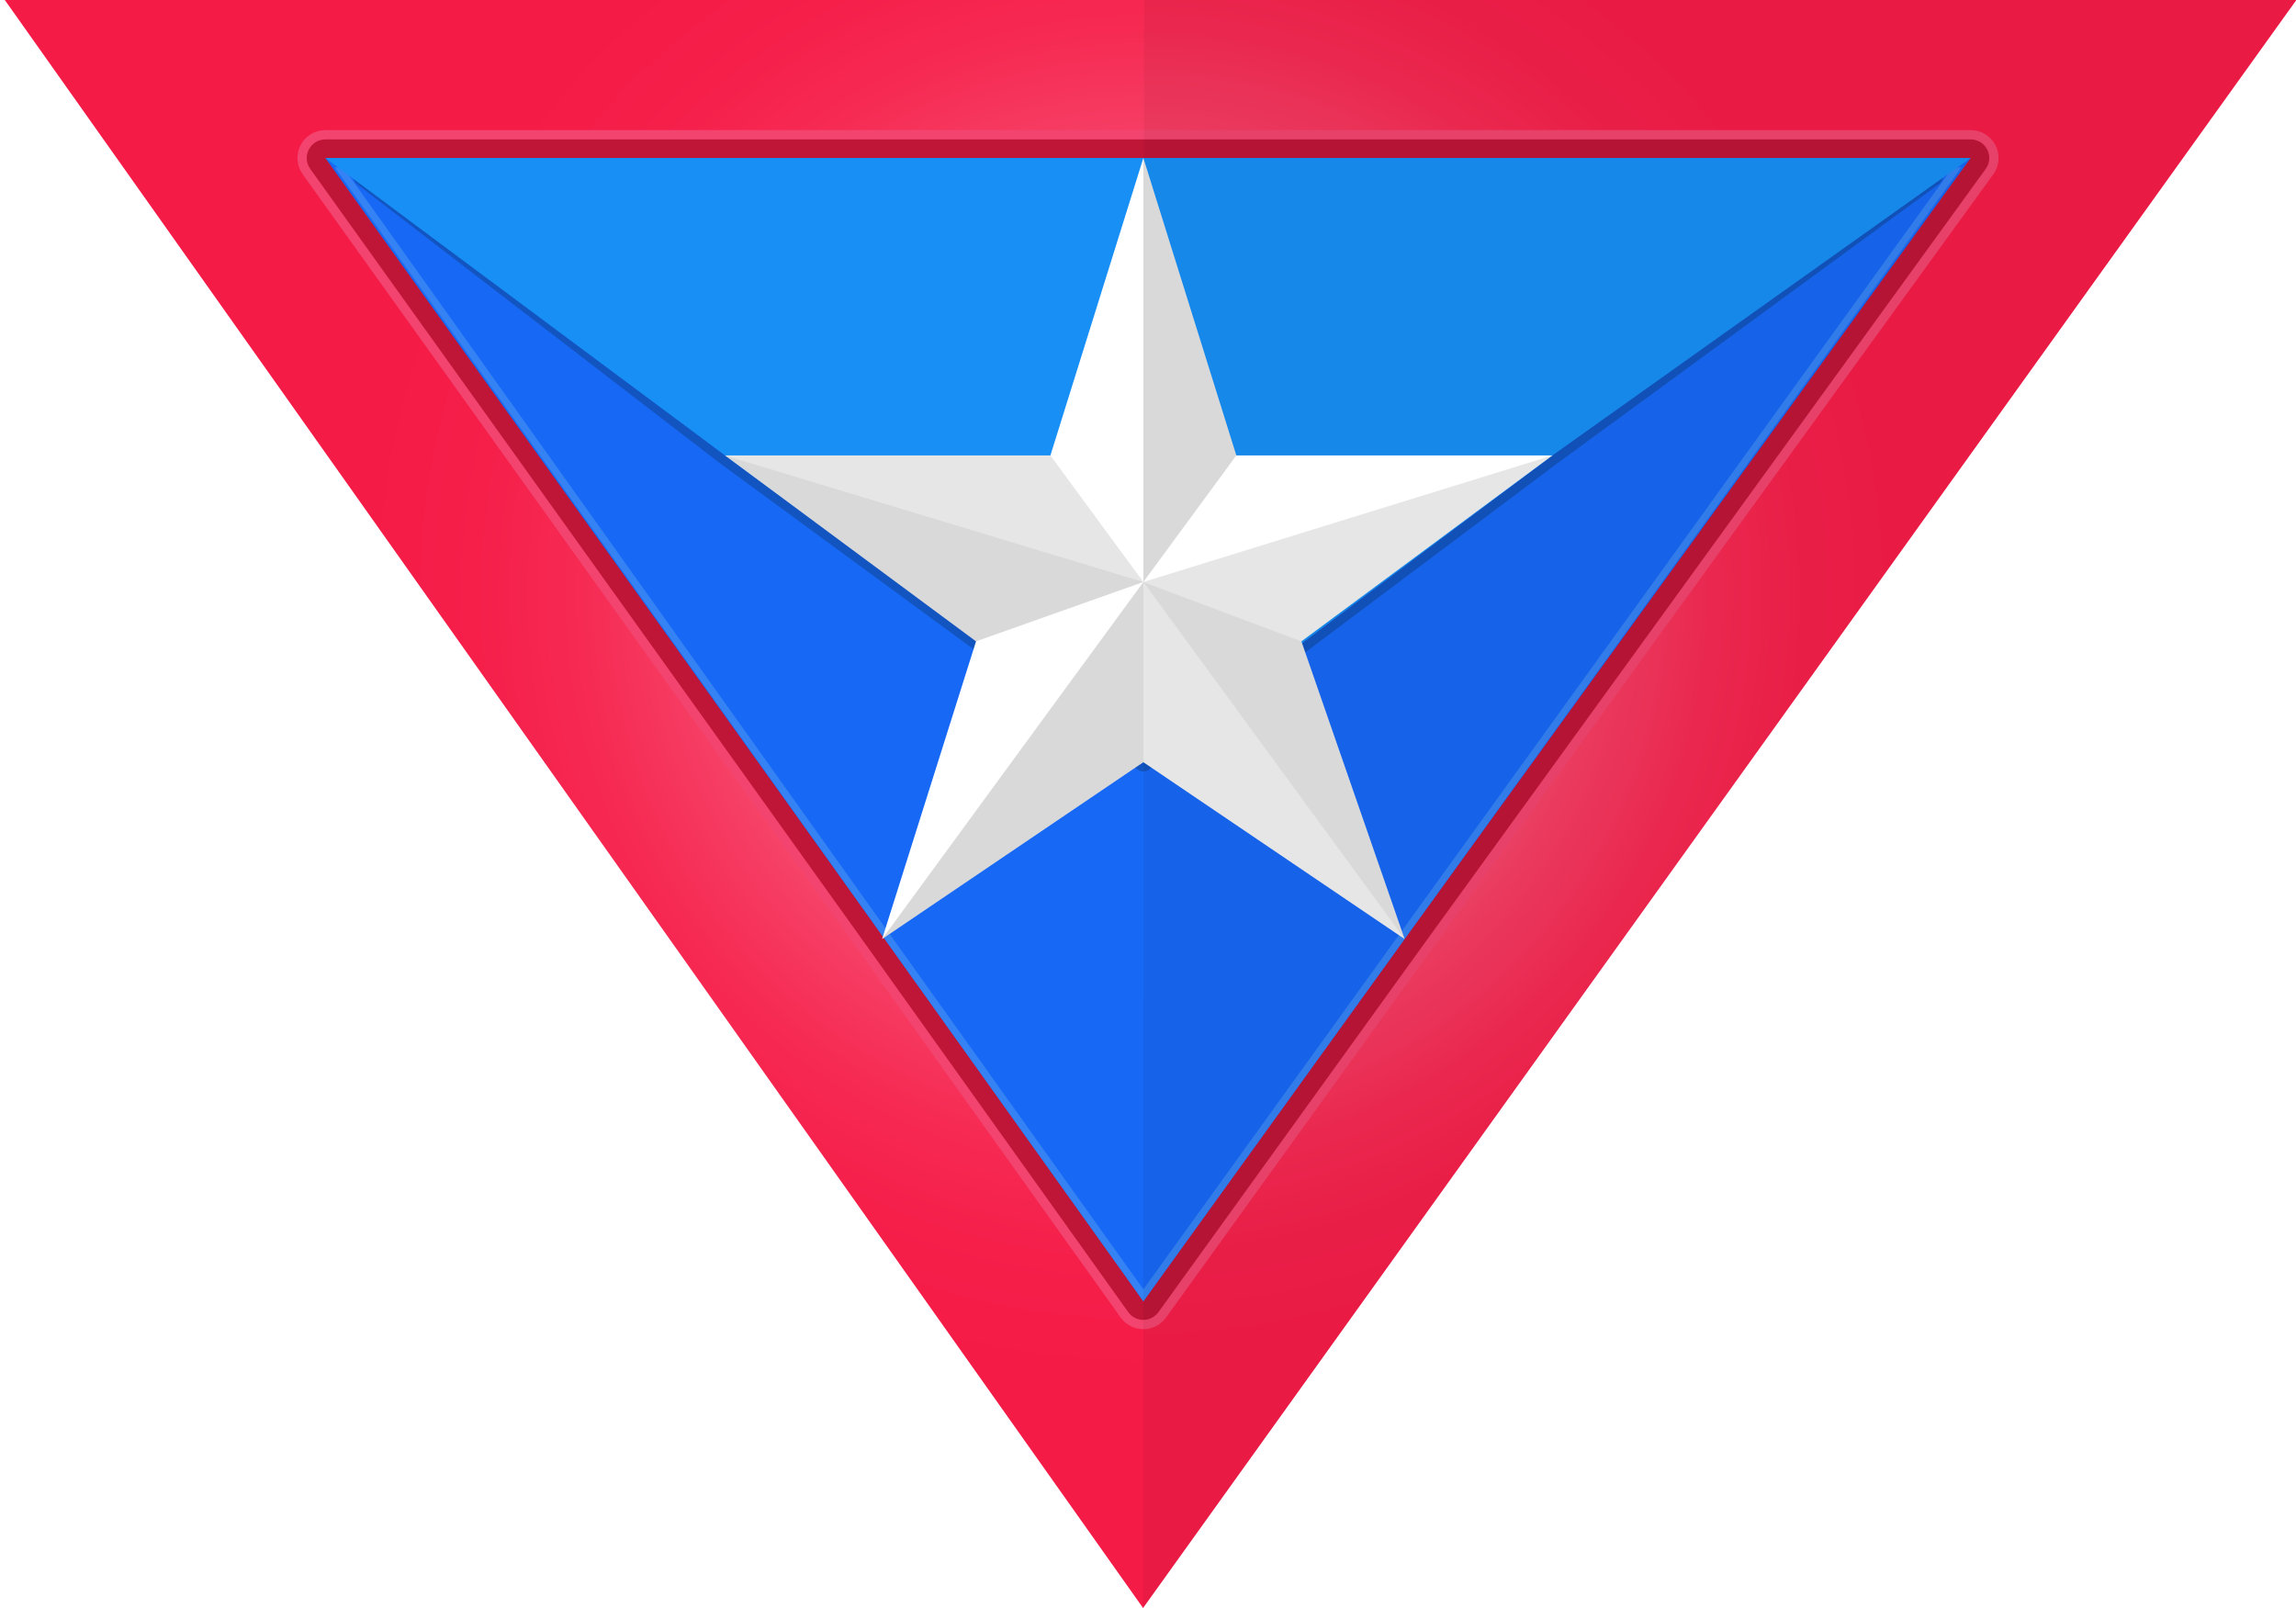 <?xml version="1.0" encoding="iso-8859-1"?>
<!-- Generator: Adobe Illustrator 16.0.0, SVG Export Plug-In . SVG Version: 6.00 Build 0)  -->
<!DOCTYPE svg PUBLIC "-//W3C//DTD SVG 1.1//EN" "http://www.w3.org/Graphics/SVG/1.1/DTD/svg11.dtd">
<svg version="1.1" id="Layer_1" xmlns="http://www.w3.org/2000/svg" xmlns:xlink="http://www.w3.org/1999/xlink" x="0px" y="0px"
	 width="247px" height="173px" viewBox="0 0 247 173" style="enable-background:new 0 0 247 173;"
	 xml:space="preserve">
	<radialGradient id="radialGradient" cx="123.111" cy="63.958" r="83.912" gradientUnits="userSpaceOnUse">
		<stop  offset="0" style="stop-color:#FFFFFF"/>
		<stop  offset="0.091" style="stop-color:#FDD6DE"/>
		<stop  offset="0.213" style="stop-color:#FBA5B6"/>
		<stop  offset="0.339" style="stop-color:#F97A94"/>
		<stop  offset="0.465" style="stop-color:#F85878"/>
		<stop  offset="0.594" style="stop-color:#F63D63"/>
		<stop  offset="0.724" style="stop-color:#F62A53"/>
		<stop  offset="0.858" style="stop-color:#F51F4A"/>
		<stop  offset="1" style="stop-color:#F51B47"/>
	</radialGradient>
	<filter id="glow">
	    <feGaussianBlur stdDeviation="10" result="coloredBlur"/>
	    <feMerge>
	        <feMergeNode in="coloredBlur"/>
	        <feMergeNode in="SourceGraphic"/>
	    </feMerge>
	</filter>
	<polygon id="redTriangle" style="fill:url(#radialGradient);" points="0.516,0 122.969,173 247.041,0 "/>
	<g id="rt-Reflection">
		<path style="fill:#F2446E;" d="M212,17h0.005 M212,17l-60.895,84.027L123,140l-27.919-39.102L35,17H212 M212.005,14H212H35
			c-1.125,0-2.154,0.629-2.668,1.629c-0.514,1-0.425,2.204,0.229,3.118l60.081,83.898l27.917,39.099
			c0.562,0.787,1.468,1.255,2.434,1.257c0.002,0,0.005,0,0.007,0c0.964,0,1.869-0.463,2.434-1.245l28.105-38.973l60.837-83.948
			c0.393-0.507,0.627-1.144,0.627-1.834C215.003,15.343,213.662,14,212.005,14L212.005,14z"/>
	</g>
	<g id="bigTriangle">
		<path style="fill:#1768F5;" d="M122.998,141c-0.322-0.001-0.624-0.156-0.812-0.419l-27.919-39.102l-60.08-83.897
			c-0.218-0.305-0.248-0.706-0.077-1.039C34.282,16.209,34.625,16,35,16h177c0.376,0,0.72,0.211,0.891,0.545
			c0.171,0.335,0.14,0.737-0.081,1.042l-60.895,84.027l-28.104,38.971c-0.188,0.261-0.49,0.415-0.811,0.415
			C122.999,141,122.999,141,122.998,141z"/>
		<path style="fill:#BF1537;" d="M212,17h0.005 M212,17l-60.895,84.027L123,140l-27.919-39.102L35,17H212 M212.005,15H212H35
			c-0.75,0-1.437,0.419-1.779,1.086c-0.343,0.667-0.284,1.469,0.153,2.079l60.081,83.898l27.917,39.1
			c0.375,0.524,0.979,0.836,1.623,0.838c0.002,0,0.003,0,0.005,0c0.643,0,1.246-0.309,1.622-0.83l28.105-38.973l60.85-83.965
			c0.267-0.339,0.426-0.767,0.426-1.232C214.003,15.896,213.109,15,212.005,15L212.005,15z"/>
	</g>
	<g id="bt-Reflection">
		<path style="fill:#3482F4;" d="M209.534,18.75l-59.037,81.838l-27.494,38.126l-27.311-38.251L37.456,18.75H209.534 M211,18h0.005
			H211z M211,18H36l59.081,82.897L123,140l28.105-38.974L211,18L211,18z"/>
	</g>
	<g id="st-Shadow">
		<path style="fill:#1254C0;" d="M208,19l-41,30l-44,33L78,49L39,19H208 M208,18H39c-0.428,0-0.809,0.272-0.947,0.678
			c-0.138,0.405-0.002,0.854,0.337,1.114l39,30l45.019,33.014C122.584,82.936,122.792,83,123,83c0.211,0,0.422-0.067,0.6-0.2l44-33
			l40.991-29.993c0.349-0.255,0.494-0.707,0.359-1.118C208.816,18.278,208.433,18,208,18L208,18z"/>
	</g>
	<polygon id="smallTriangle" style="fill:#178FF5;" points="123,82 78,49 35,17 212,17 167,49 "/>
	<polygon id="half_shade" style="opacity:0.05;" points="123.078,0 122.969,173 247,0 "/>
	<polygon id="star" filter="url(#glow)" style="fill:#FFFFFF;" points="123,17 113,49 78,49 105,69 94.895,101.027 123,82 151.105,101.027 140,69 167,49 
		133,49 "/>
	<g id="shade2">
		<polygon style="opacity:0.15;" points="123,17 123,62.616 133,49 	"/>
		<polygon style="opacity:0.15;" points="140,69 151.105,101.027 123,62.616 	"/>
		<polygon style="opacity:0.15;" points="94.895,101.027 123,62.616 123,82 	"/>
		<polygon style="opacity:0.15;" points="78,49 123,62.616 105,69 	"/>
	</g>
	<g id="shade1">
		<polygon style="opacity:0.1;" points="167,49 123,62.616 140,69 	"/>
		<polygon style="opacity:0.1;" points="123,82 151.105,101.027 123,62.616 	"/>
		<polygon style="opacity:0.1;" points="113,49 123,62.616 78,49 	"/>
	</g>
</svg>
